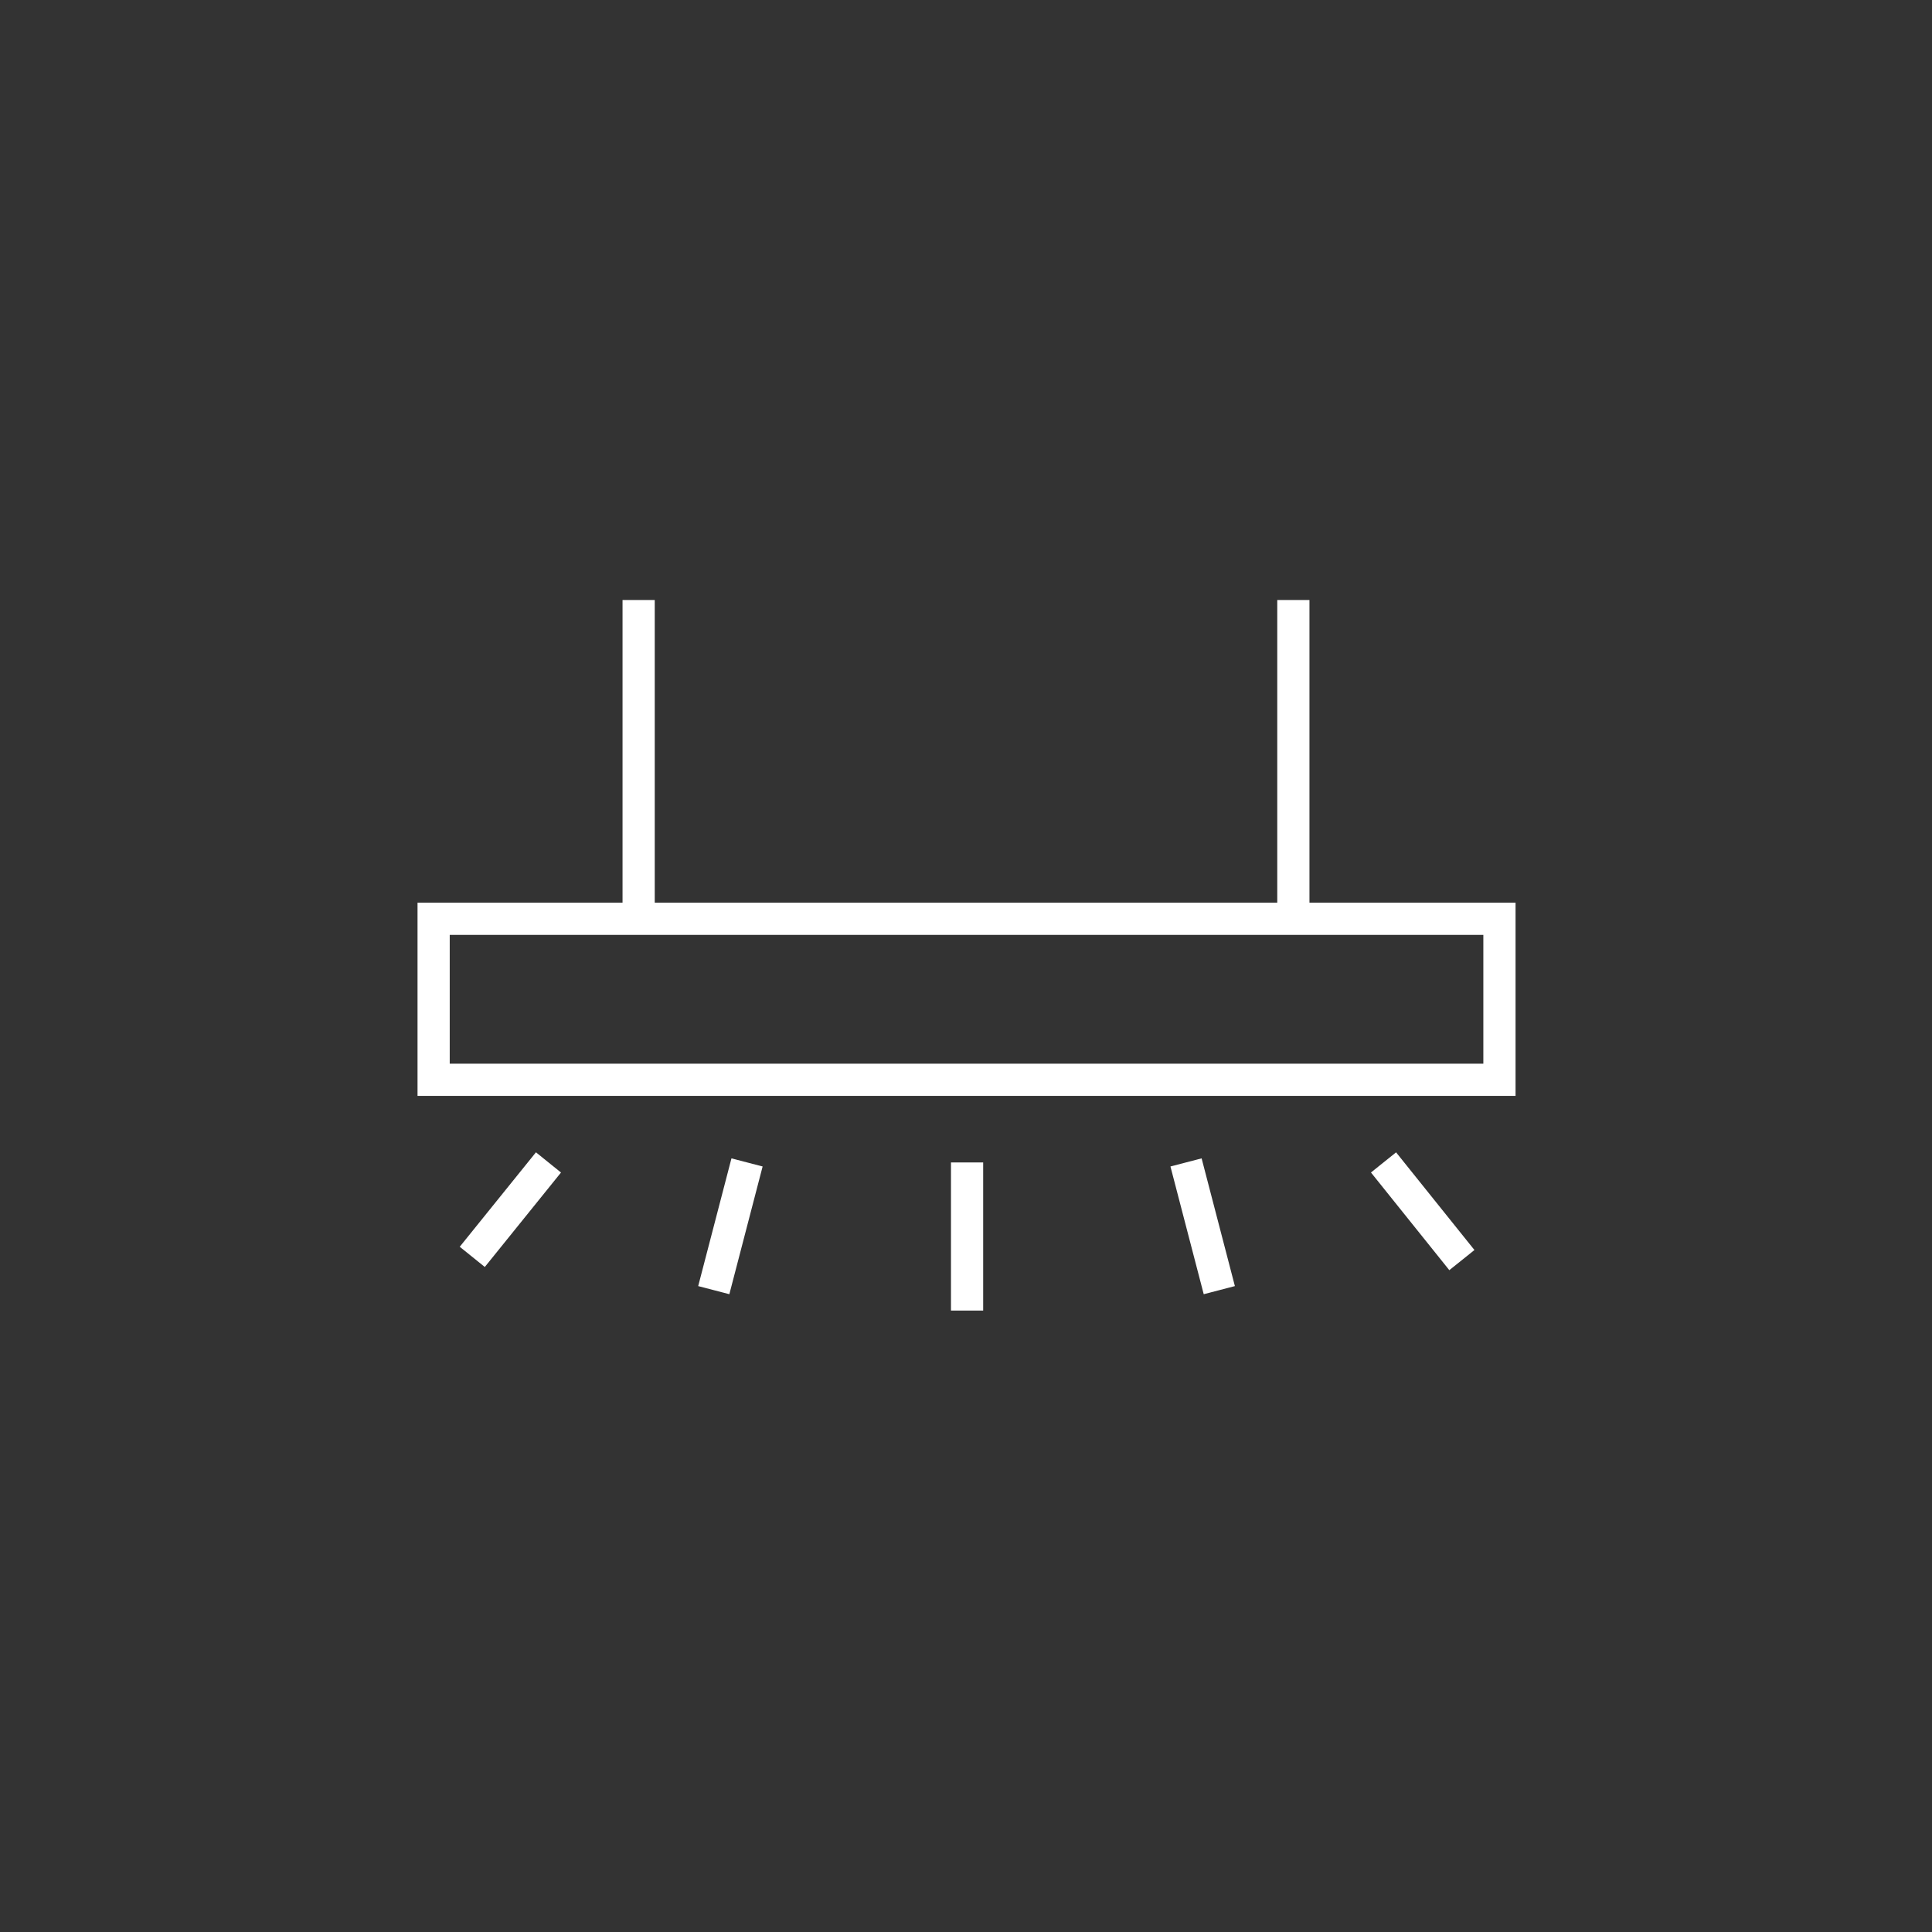 <svg xmlns="http://www.w3.org/2000/svg" version="1.1" viewBox="0 0 180 180">
  <rect x="0" y="0" width="180" height="180" fill="#333333" stroke="none"/>
  <!-- Generator: Adobe Illustrator 28.6.0, SVG Export Plug-In . SVG Version: 1.2.0 Build 709)  -->
  <g>
    <g id="Layer_1">
      <path d="M128.9,108.3l7.3,9.1M110.5,108.3l3.1,11.9M90.1,108.3v13.8M69.6,108.3l-3.1,11.9M51.1,108.3l-7.1,8.8M120.5,85.6v-29.7M59.5,85.6v-29.7M139.6,85.6H40.4v15h99.3v-15Z" style="fill: none; stroke: #ffffff; stroke-miterlimit: 10; stroke-width: 3px;"/>
    </g>
  </g>
</svg>